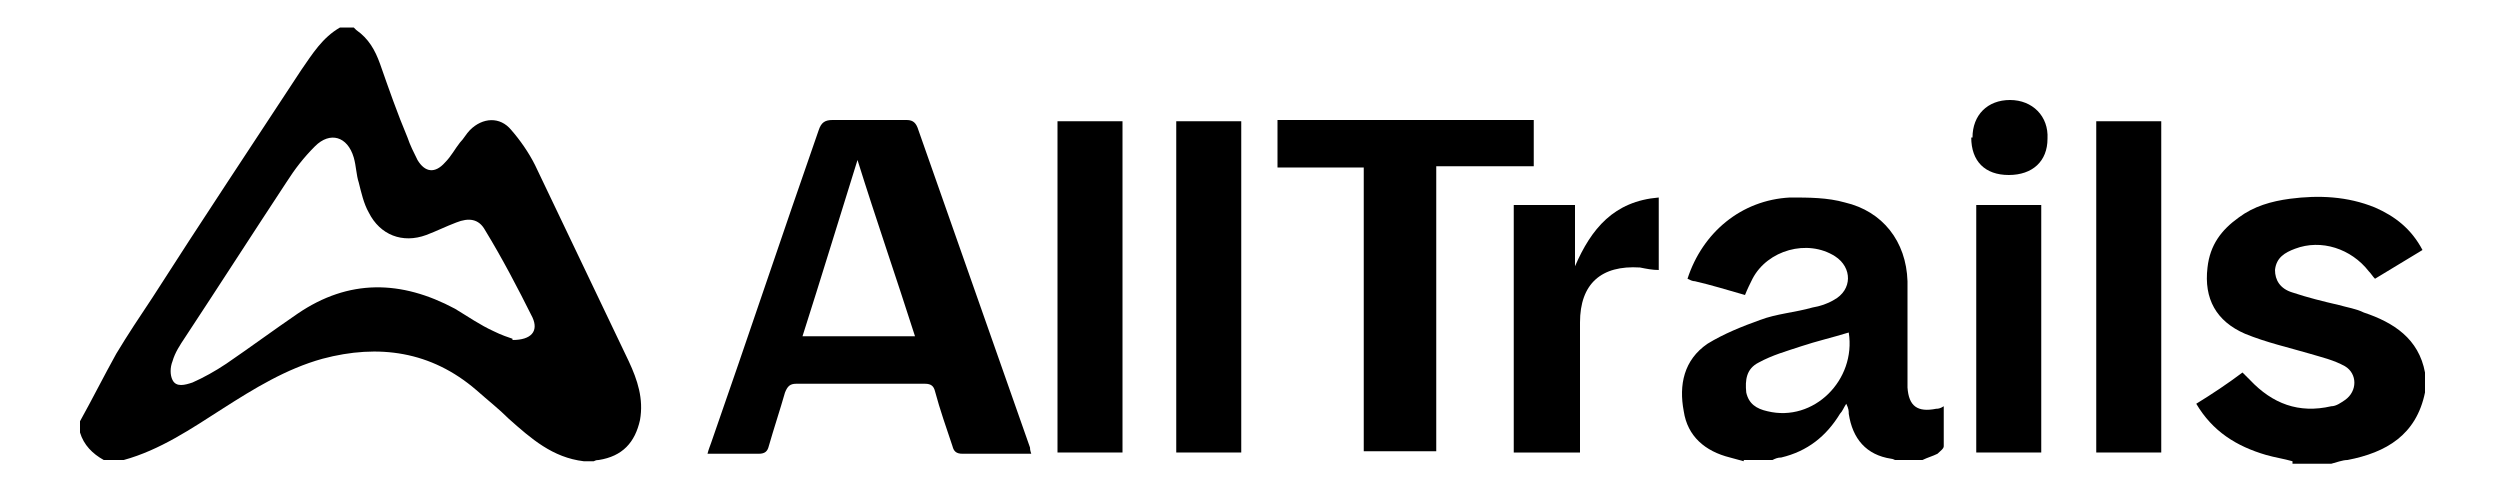 <?xml version="1.0" encoding="UTF-8"?>
<svg id="Layer_1" data-name="Layer 1" xmlns="http://www.w3.org/2000/svg" version="1.1" viewBox="0 0 200 40">
  <defs>
    <style>
      .cls-1 {
        fill: #000;
        stroke-width: 0px;
      }
    </style>
  </defs>
  <path class="cls-1" d="M28.5,2.4c1,.7,1.5,1.6,1.9,2.7.7,2,1.4,4,2.2,5.9.2.6.5,1.2.8,1.8.6,1,1.4,1.1,2.2.2.5-.5.8-1.1,1.2-1.6.3-.3.5-.7.8-1,1-1,2.4-1.1,3.3,0,.7.8,1.4,1.8,1.9,2.8,2.5,5.2,5,10.5,7.5,15.7.7,1.5,1.2,3,.9,4.7-.4,1.8-1.4,2.9-3.3,3.2-.1,0-.2,0-.4.1h-.8c-2.5-.3-4.2-1.8-6-3.4-.8-.8-1.7-1.5-2.6-2.3-3.6-3.1-7.8-3.7-12.3-2.5-2.9.8-5.5,2.4-8,4-2.5,1.6-5,3.3-7.9,4.1h-1.6c-.9-.5-1.6-1.2-1.9-2.2v-.9c1-1.8,1.9-3.6,2.9-5.4.9-1.5,1.9-3,2.9-4.5,3.9-6.1,7.9-12.1,11.9-18.2.9-1.3,1.7-2.6,3.1-3.4h1.1ZM41,27.2c1.5,0,2.1-.7,1.6-1.8-1.2-2.4-2.4-4.7-3.8-7-.5-.9-1.3-1-2.3-.6-.8.3-1.6.7-2.4,1-1.9.7-3.7,0-4.6-1.8-.4-.7-.6-1.6-.8-2.4-.2-.6-.2-1.3-.4-2-.5-1.7-1.9-2.1-3.1-.9-.9.9-1.6,1.8-2.3,2.9-2.7,4.1-5.4,8.3-8.1,12.4-.4.6-.8,1.2-1,1.9-.2.5-.2,1.1,0,1.5.3.6,1,.4,1.6.2.9-.4,1.8-.9,2.7-1.5,1.9-1.3,3.8-2.7,5.7-4,4.1-2.8,8.3-2.7,12.6-.4,1,.6,2,1.3,3.1,1.8.6.3,1.2.5,1.5.6Z"/>
  <path class="cls-1" d="M139.5,36.9c-.4-.1-.7-.2-1.1-.3-2-.5-3.4-1.7-3.7-3.7-.4-2.1,0-4.1,1.9-5.4,1.3-.8,2.8-1.4,4.2-1.9,1.3-.5,2.8-.6,4.2-1,.6-.1,1.2-.3,1.7-.6,1.5-.8,1.5-2.6.1-3.5-2.2-1.4-5.4-.5-6.6,1.8-.2.4-.4.8-.6,1.3-1.4-.4-2.7-.8-4-1.1-.2,0-.4-.1-.6-.2,1.2-3.7,4.3-6.3,8.2-6.5,1.5,0,3,0,4.4.4,3,.7,4.9,3.1,5,6.3,0,2.4,0,4.9,0,7.3,0,.4,0,.8,0,1.2.1,1.5.8,2,2.3,1.7.1,0,.3,0,.6-.2,0,1.1,0,2.2,0,3.2,0,.2-.3.4-.5.6-.4.2-.8.3-1.2.5-.7,0-1.5,0-2.2,0,0,0-.2-.1-.3-.1-2-.3-3.1-1.6-3.4-3.6,0-.2,0-.4-.2-.8-.2.3-.3.6-.5.8-1.1,1.8-2.6,3-4.7,3.5-.3,0-.5.1-.7.2h-2.3ZM147.9,26.6c-1.3.4-2.6.7-3.8,1.1-1.2.4-2.3.7-3.4,1.3-1,.5-1.1,1.4-1,2.4.2.9.8,1.3,1.7,1.5,3.7.9,7.1-2.5,6.5-6.3Z"/>
  <path class="cls-1" d="M183.4,36.9c-.7-.2-1.4-.3-2.1-.5-2.4-.7-4.3-1.9-5.6-4.1,1.3-.8,2.5-1.6,3.7-2.5.2.2.4.4.6.6,1.8,1.9,3.9,2.7,6.5,2.1.4,0,.8-.3,1.1-.5,1-.7,1-2.1,0-2.7-.9-.5-1.8-.7-2.8-1-1.7-.5-3.5-.9-5.2-1.6-2.3-1-3.3-2.8-3-5.3.2-1.8,1.1-3,2.5-4,1.2-.9,2.6-1.3,4.1-1.5,2.3-.3,4.6-.2,6.8.7,1.6.7,2.9,1.7,3.8,3.4-1.3.8-2.5,1.5-3.8,2.3-.2-.2-.3-.4-.5-.6-1.4-1.8-3.8-2.6-5.9-1.8-.8.3-1.5.7-1.6,1.7,0,.8.4,1.5,1.4,1.8,1.2.4,2.4.7,3.7,1,.7.2,1.4.3,2,.6,2.4.8,4.4,2.1,4.9,4.8v1.6c-.7,3.4-3.1,4.8-6.2,5.4-.4,0-.9.2-1.3.3h-3.1Z"/>
  <path class="cls-1" d="M56.6,36.3c.1-.4.2-.6.3-.9,2.9-8.3,5.7-16.7,8.6-25,.2-.6.5-.8,1.1-.8,2,0,3.9,0,5.9,0,.4,0,.7.1.9.6,3,8.5,6,17.1,9,25.6,0,.1,0,.2.1.5-1,0-2,0-3,0-.8,0-1.7,0-2.5,0-.5,0-.7-.2-.8-.6-.5-1.5-1-2.9-1.4-4.4-.1-.4-.3-.6-.8-.6-3.4,0-6.9,0-10.3,0-.5,0-.7.2-.9.7-.4,1.4-.9,2.9-1.3,4.3-.1.4-.3.6-.8.6-1.3,0-2.6,0-4,0ZM68.6,12.8c-1.5,4.8-2.9,9.4-4.4,14.1h9c-1.5-4.7-3.1-9.3-4.6-14.1Z"/>
  <path class="cls-1" d="M109.1,13.4h-6.9v-3.8h20.5v3.7h-7.8v22.8h-5.8V13.4Z"/>
  <path class="cls-1" d="M84.6,9.7h5.2v26.5h-5.2V9.7Z"/>
  <path class="cls-1" d="M94.1,9.7h5.2v26.5h-5.2V9.7Z"/>
  <path class="cls-1" d="M167.7,9.7h5.2v26.5h-5.2V9.7Z"/>
  <path class="cls-1" d="M126.4,36.2h-5.3v-19.8h4.9v4.9c1.3-3,3.1-5.2,6.7-5.5v5.8c-.5,0-1-.1-1.5-.2-3.1-.2-4.8,1.3-4.8,4.4,0,3.1,0,6.3,0,9.4,0,.3,0,.6,0,1Z"/>
  <path class="cls-1" d="M158.1,16.4h5.2v19.8h-5.2v-19.8Z"/>
  <path class="cls-1" d="M157.8,11c0-1.8,1.2-3,3-3,1.8,0,3.1,1.3,3,3.1,0,1.8-1.2,2.9-3.1,2.9-1.9,0-3-1.1-3-3Z"/>
</svg>